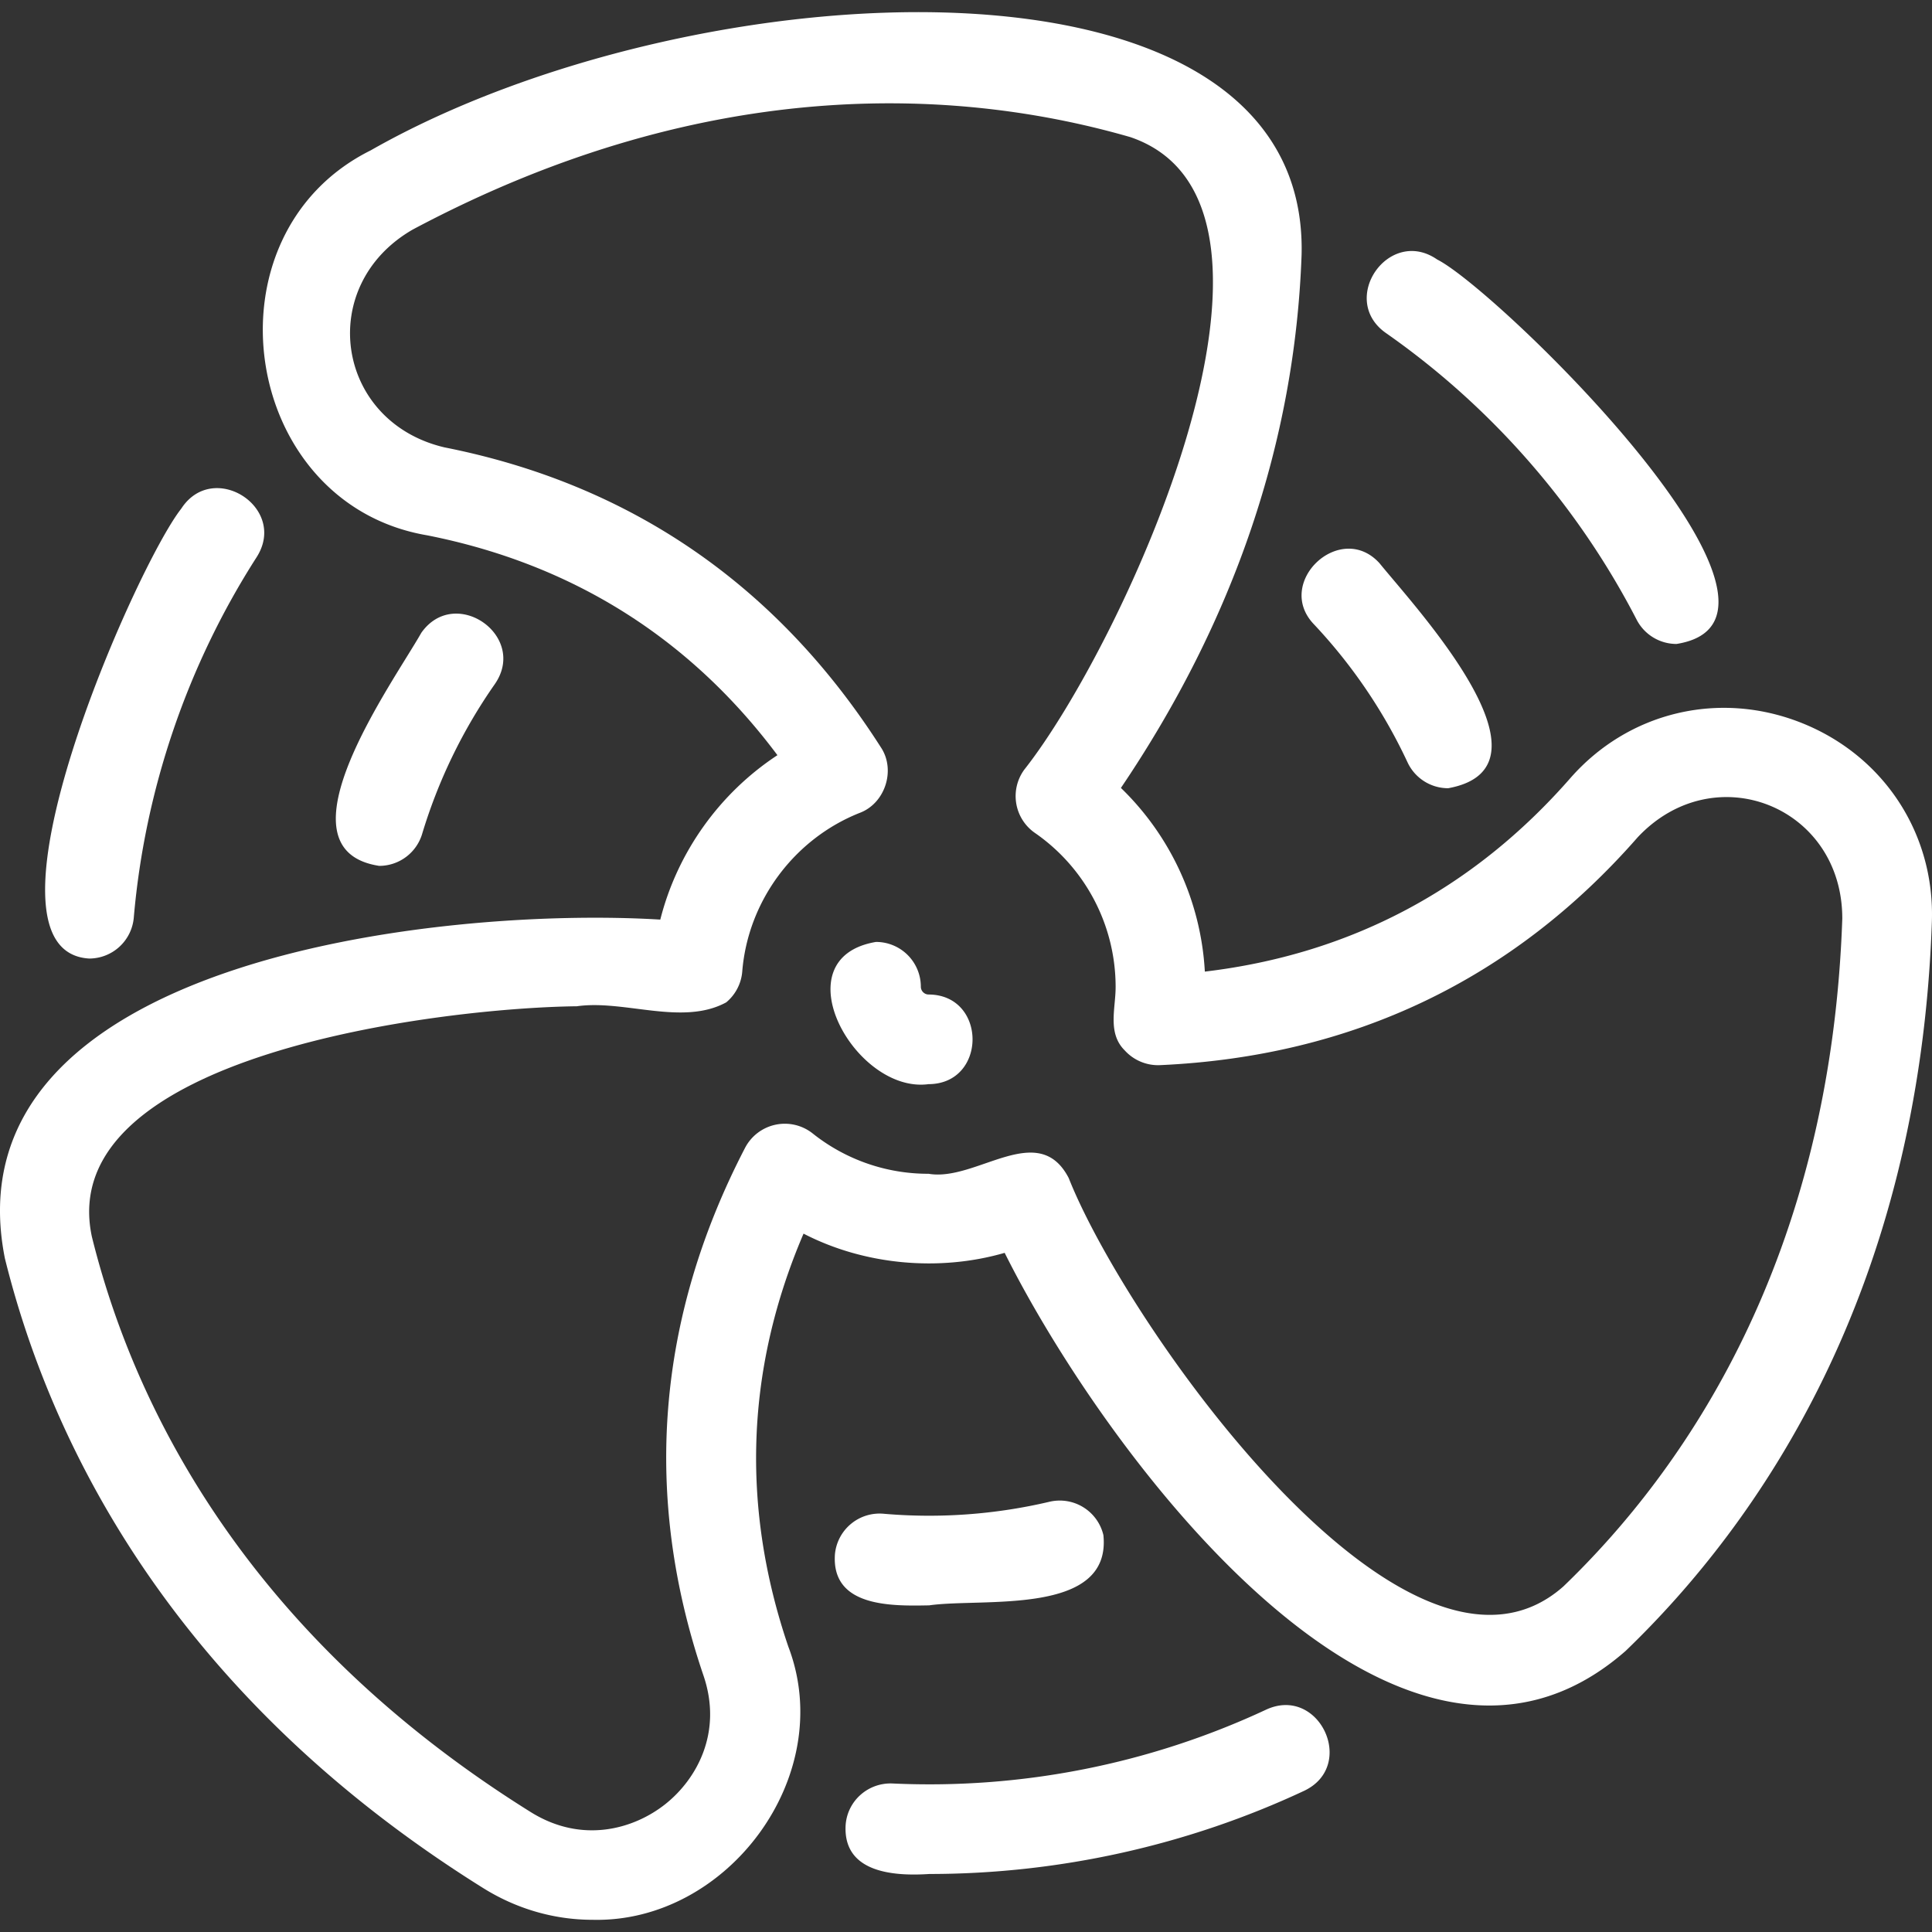<svg xmlns="http://www.w3.org/2000/svg" xmlns:xlink="http://www.w3.org/1999/xlink" xmlns:svgjs="http://svgjs.com/svgjs" width="512" height="512" x="0" y="0" viewBox="0 0 200 200" style="enable-background:new 0 0 512 512" xml:space="preserve"><rect x="0" y="0" width="200" height="200" fill="#333333" stroke="none"/><g><path d="M61.337 198.737c-3.89 0-7.795-1.085-11.309-3.279C17.386 175.087 5.079 148.755.503 130.253-5.603 99.416 45.437 93.8 68.353 95.197c1.762-6.963 6.13-13.08 12.126-17.021-9.072-12.139-21.246-19.787-36.255-22.759-19.339-3.285-23.426-31.109-5.854-39.848C71.71-3.433 135.565-6.939 134.74 26.38c-.683 19.287-6.971 37.831-18.704 55.186a28.66 28.66 0 0 1 8.689 19.015c15.043-1.789 27.75-8.508 37.825-20.016 6.005-6.86 15.386-9.116 23.902-5.748 8.536 3.377 13.849 11.463 13.535 20.6-1.322 38.454-17.972 62.278-31.708 75.492-23.641 20.706-54.032-20.68-64.276-41.215-6.816 1.977-14.557 1.253-20.82-1.988-5.969 13.92-6.503 28.28-1.574 42.758 5.095 13.34-6.27 28.621-20.272 28.273zm-1.62-94.569c-14.117.164-54.226 5.032-50.206 23.856 4.165 16.837 15.426 40.837 45.43 59.562 5.32 3.321 10.684 1.754 13.93-.82 3.23-2.562 5.965-7.404 3.954-13.312-6.32-18.565-4.873-36.943 4.3-54.622a4.64 4.64 0 0 1 7-1.5 19.151 19.151 0 0 0 12.003 4.177c4.926.852 11.36-5.652 14.507.446 6.028 15.24 35.11 56.527 51.21 42.268 12.5-12.025 27.653-33.779 28.868-69.125.016-11.625-13.23-16.888-21.181-8.422-12.918 14.755-29.555 22.69-49.45 23.587a4.66 4.66 0 0 1-3.647-1.522c-1.82-1.802-.937-4.361-.946-6.593a19.385 19.385 0 0 0-8.353-15.923 4.638 4.638 0 0 1-1.111-6.54c10.215-12.924 31.367-58.52 11.002-65.487-16.665-4.813-43.08-7.059-74.297 9.563-10.075 5.797-8.011 19.904 3.296 22.554 19.238 3.809 34.428 14.249 45.151 31.03 1.581 2.349.458 5.827-2.195 6.81-6.791 2.7-11.558 9.143-12.144 16.413a4.64 4.64 0 0 1-1.661 3.197c-4.54 2.466-10.549-.301-15.46.403z" fill="#ffffff" data-original="#000000" opacity="1"></path><path d="M96.128 112.23c-7.607 1.032-15.415-13.05-5.443-14.722a4.64 4.64 0 0 1 4.64 4.64c0 .436.367.803.803.803 6.065.025 6.067 9.254 0 9.28zM9.233 99.228c-12.771-.764 4.833-40.624 9.529-46.57 3.292-5.08 11.069-.12 7.81 5.012C19.39 68.86 14.99 81.764 13.85 94.987a4.64 4.64 0 0 1-4.617 4.241zM39.258 89.635c-11.055-1.692 1.4-18.916 4.357-24.128 3.493-4.953 11.064.324 7.606 5.316a54.424 54.424 0 0 0-7.523 15.509 4.641 4.641 0 0 1-4.44 3.303zM96.207 193.994c-3.652.242-8.87-.109-8.673-4.953.12-2.559 2.292-4.518 4.852-4.416a82.4 82.4 0 0 0 38.679-7.641c5.49-2.546 9.426 5.808 3.931 8.404-12.095 5.66-25.422 8.606-38.789 8.606zM96.194 166.186c-3.905.076-10.125.195-9.764-5.264a4.643 4.643 0 0 1 5.022-4.221 54.39 54.39 0 0 0 17.193-1.24 4.642 4.642 0 0 1 5.579 3.454c.859 8.417-12.52 6.478-18.03 7.27zM173.552 66.662a4.639 4.639 0 0 1-4.127-2.512c-6.1-11.814-15.075-22.076-25.956-29.676-4.95-3.481.316-11.066 5.313-7.607 6.214 3.121 41.19 37.18 24.77 39.795zM149.916 81.597a4.64 4.64 0 0 1-4.206-2.676 54.45 54.45 0 0 0-9.67-14.27c-4.184-4.319 2.7-10.807 6.76-6.355 3.715 4.587 19.12 21.114 7.116 23.301z" fill="#ffffff" data-original="#000000" opacity="1"></path></g></svg>